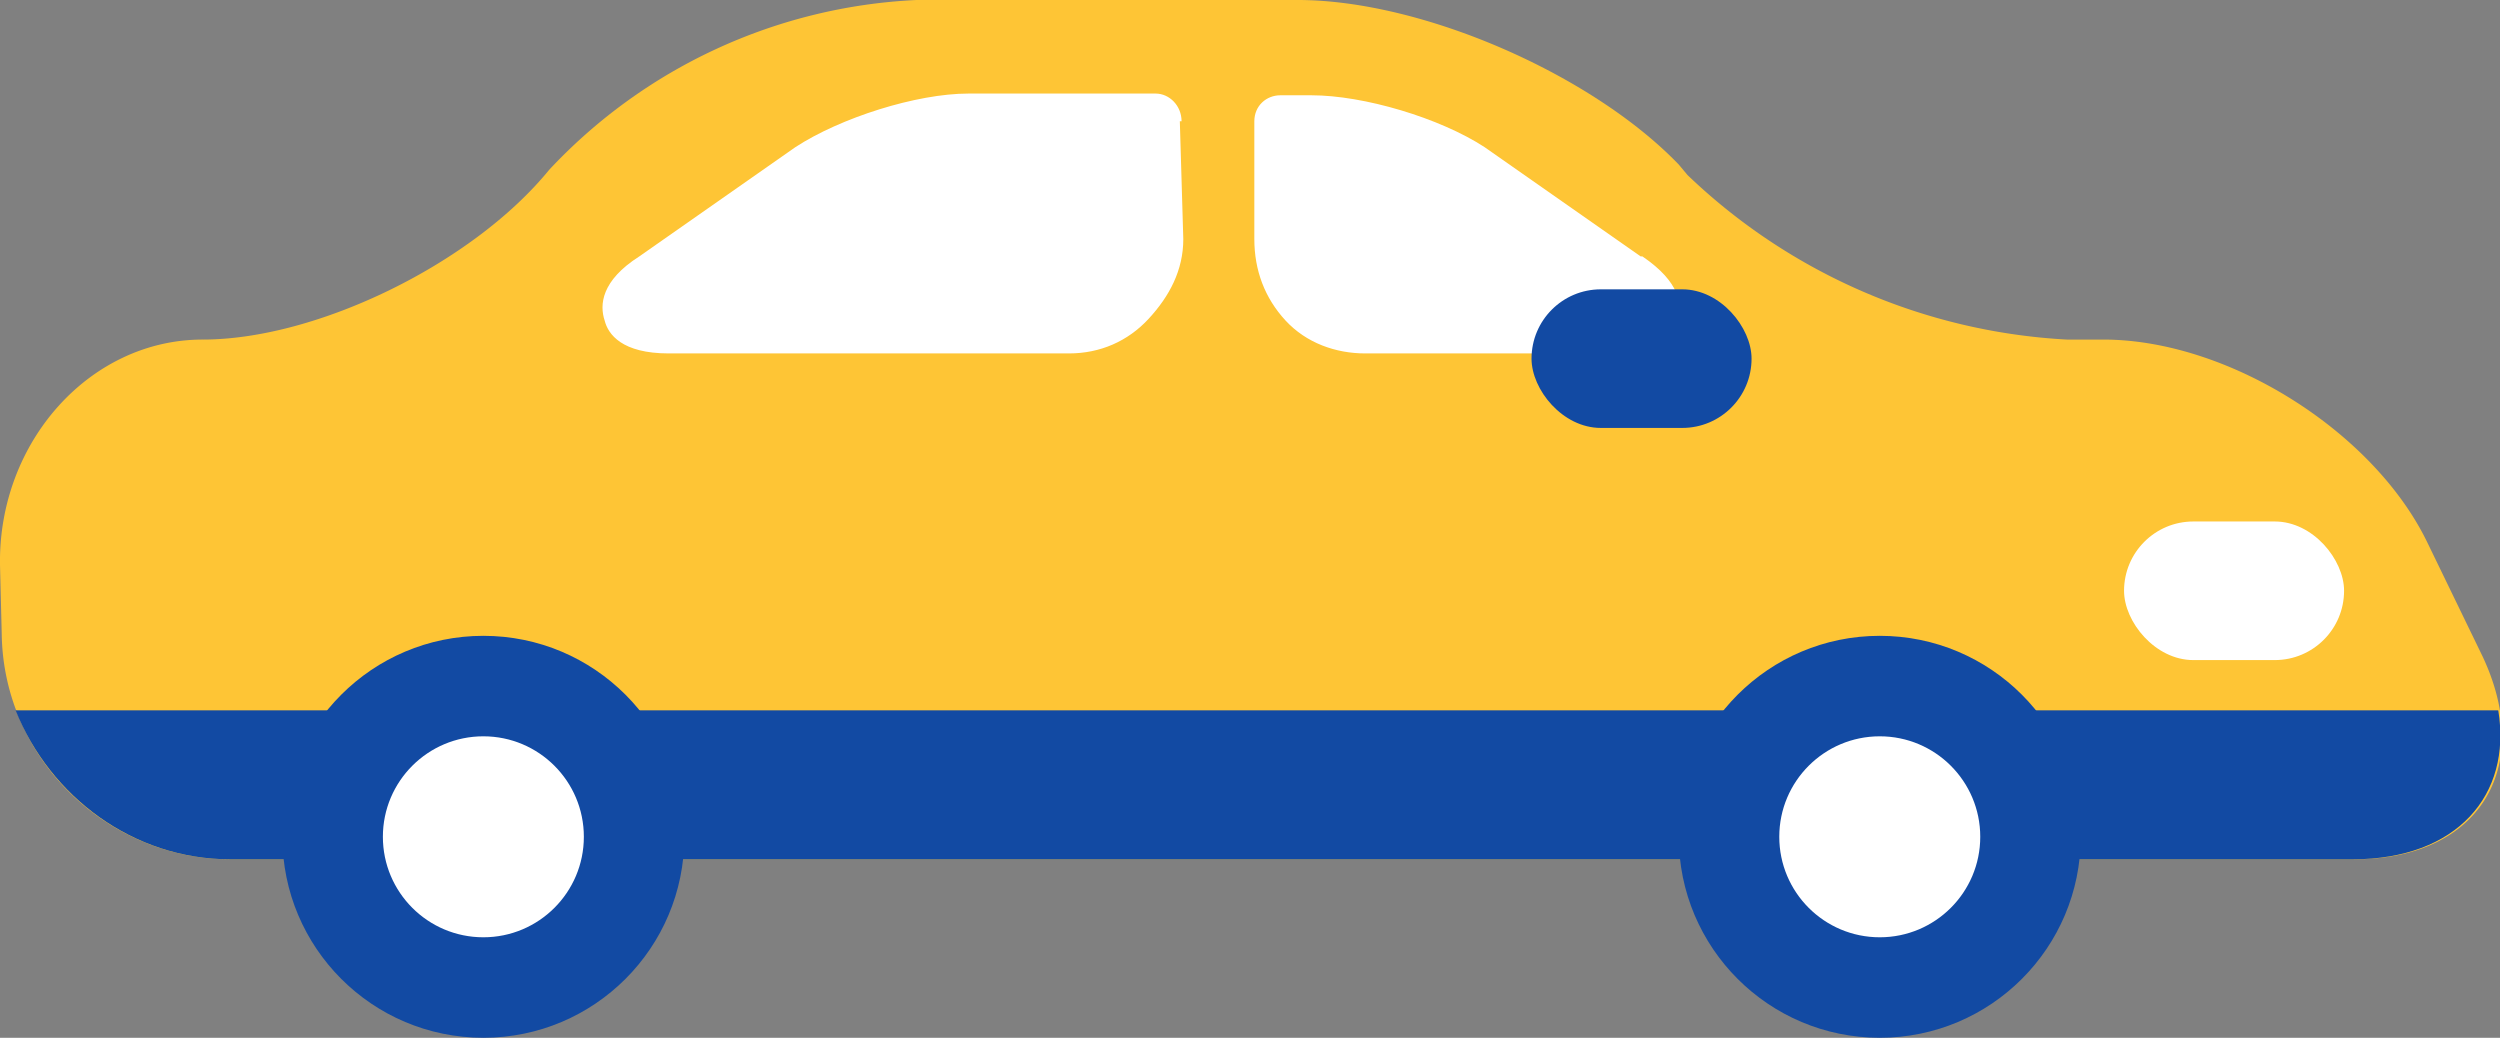<svg xmlns="http://www.w3.org/2000/svg" width="144.3" height="59.9">
  <rect width="100%" height="100%" fill="#808080" stroke="none"/>
  <path d="M11.7 19.6c6.6 0 15.6-4.4 20-9.8A31 31 0 0 1 52.9 0h22c7.2 0 17 4.3 22 9.5l.5.6a34.3 34.3 0 0 0 21.9 9.5h2.1c7.2 0 15.6 5.3 18.7 11.7l3.2 6.6c3 6.4-.2 11.7-7.4 11.7H13.3C6.2 49.6.2 43.8.1 36.6l-.1-4c-.1-7.1 5.2-13 11.7-13Z" style="fill:#fec535"/>
  <path d="m94.7 14.8-9-6.3c-2.6-1.7-7-3-10-3h-1.8c-.8 0-1.5.6-1.5 1.5v6.8c0 1.8.6 3.4 1.8 4.7s2.9 1.9 4.6 1.9H93c2.7 0 3.5-1 3.8-2 .3-.8.2-2.1-2-3.6ZM68.2 7c0-.9-.7-1.6-1.5-1.6H55.9c-3 0-7.4 1.4-10 3.1l-9 6.3c-2.2 1.4-2.3 2.8-2 3.7.2.8 1 1.9 3.7 1.9h23.1c1.8 0 3.4-.7 4.6-2s2-2.8 2-4.6L68.1 7Z" style="fill:#fff"/>
  <rect width="12.7" height="8" x="88.5" y="16.7" rx="4" ry="4" style="fill:#124aa3" transform="rotate(180 94.8 20.7)"/>
  <path d="M13.3 49.6h122.5c6 0 9.2-3.7 8.4-8.6H.9c2 5 6.8 8.6 12.4 8.6Z" style="fill:#124aa3"/>
  <circle cx="27.9" cy="48.3" r="11.6" style="fill:#124aa3"/>
  <circle cx="27.9" cy="48.3" r="5.8" style="fill:#fff"/>
  <circle cx="108.5" cy="48.3" r="11.6" style="fill:#124aa3"/>
  <circle cx="108.5" cy="48.3" r="5.8" style="fill:#fff"/>
  <rect width="12.7" height="8" x="122.7" y="29.9" rx="4" ry="4" style="fill:#fff" transform="rotate(180 129 34)"/>
</svg>
